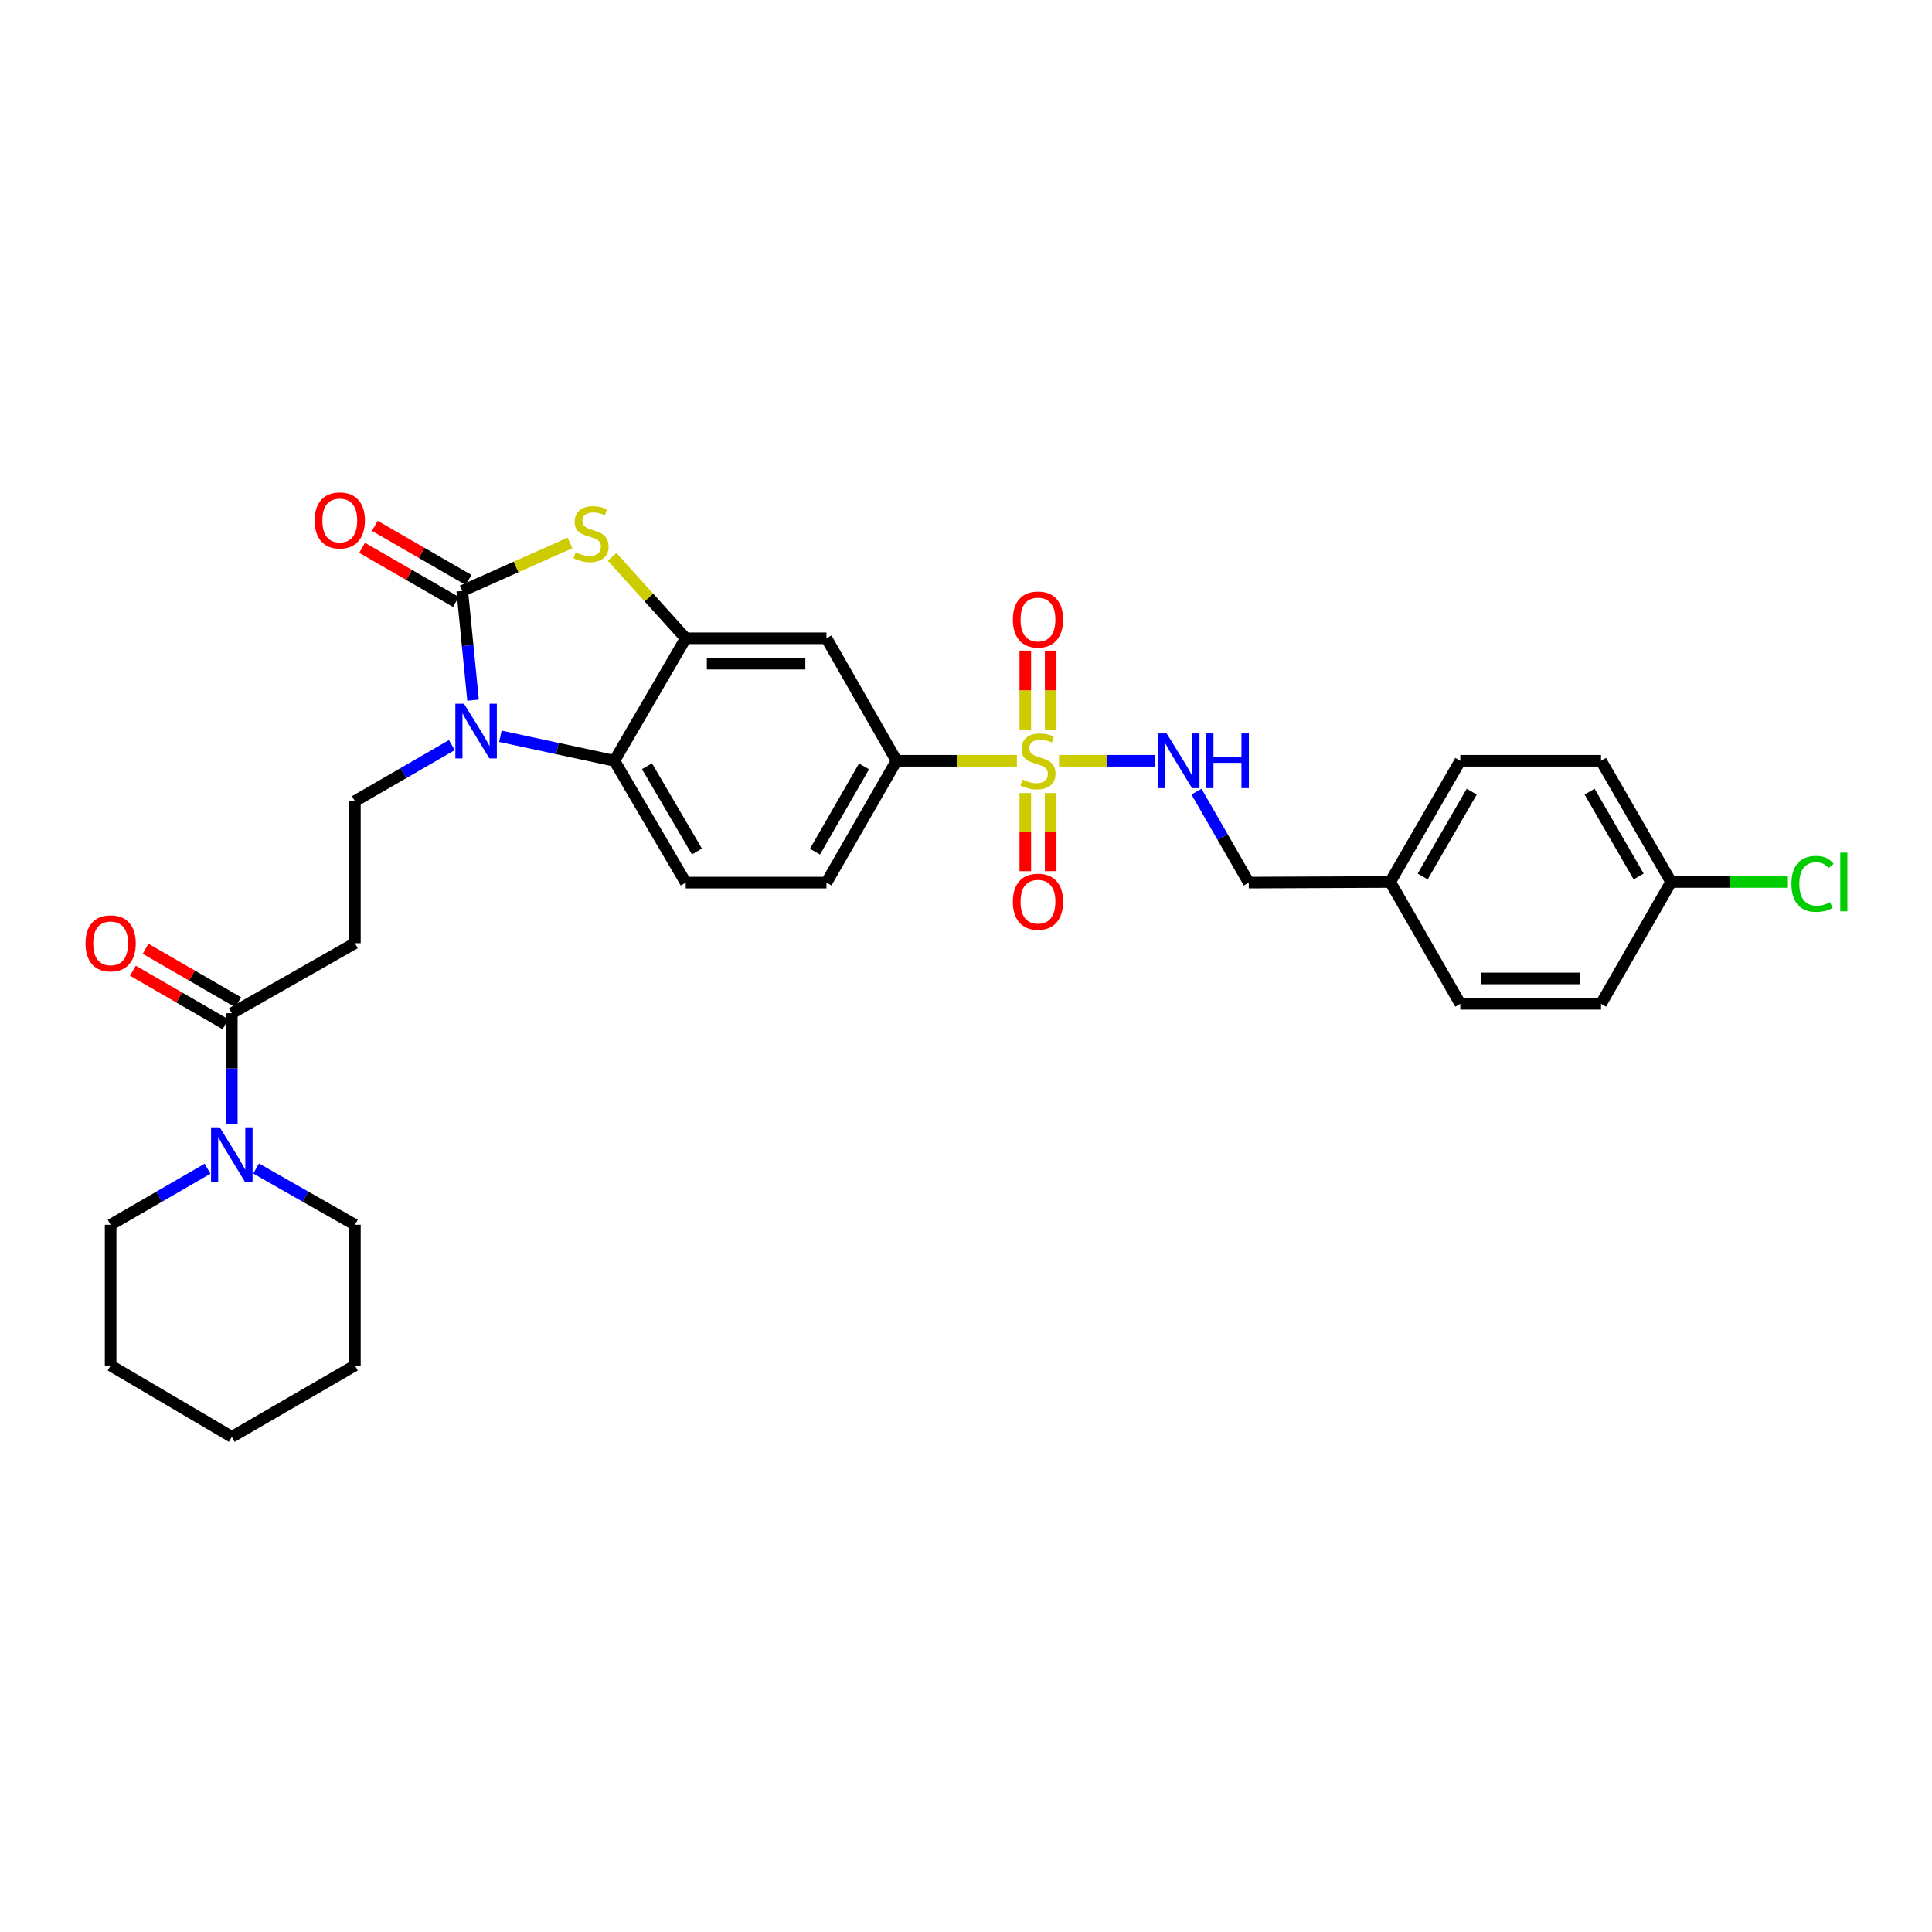 <?xml version='1.0' encoding='iso-8859-1'?>
<svg version='1.1' baseProfile='full'
              xmlns='http://www.w3.org/2000/svg'
                      xmlns:rdkit='http://www.rdkit.org/xml'
                      xmlns:xlink='http://www.w3.org/1999/xlink'
                  xml:space='preserve'
width='1000px' height='1000px' viewBox='0 0 1000 1000'>
<!-- END OF HEADER -->
<rect style='opacity:1.0;fill:#FFFFFF;stroke:none' width='1000' height='1000' x='0' y='0'> </rect>
<path class='bond-5' d='M 526.344,393.777 L 495.193,393.777' style='fill:none;fill-rule:evenodd;stroke:#CCCC00;stroke-width:6px;stroke-linecap:butt;stroke-linejoin:miter;stroke-opacity:1' />
<path class='bond-5' d='M 495.193,393.777 L 464.042,393.777' style='fill:none;fill-rule:evenodd;stroke:#000000;stroke-width:6px;stroke-linecap:butt;stroke-linejoin:miter;stroke-opacity:1' />
<path class='bond-11' d='M 548.155,393.777 L 572.988,393.777' style='fill:none;fill-rule:evenodd;stroke:#CCCC00;stroke-width:6px;stroke-linecap:butt;stroke-linejoin:miter;stroke-opacity:1' />
<path class='bond-11' d='M 572.988,393.777 L 597.82,393.777' style='fill:none;fill-rule:evenodd;stroke:#0000FF;stroke-width:6px;stroke-linecap:butt;stroke-linejoin:miter;stroke-opacity:1' />
<path class='bond-13' d='M 530.688,410.478 L 530.688,430.693' style='fill:none;fill-rule:evenodd;stroke:#CCCC00;stroke-width:6px;stroke-linecap:butt;stroke-linejoin:miter;stroke-opacity:1' />
<path class='bond-13' d='M 530.688,430.693 L 530.688,450.908' style='fill:none;fill-rule:evenodd;stroke:#FF0000;stroke-width:6px;stroke-linecap:butt;stroke-linejoin:miter;stroke-opacity:1' />
<path class='bond-13' d='M 543.82,410.478 L 543.82,430.693' style='fill:none;fill-rule:evenodd;stroke:#CCCC00;stroke-width:6px;stroke-linecap:butt;stroke-linejoin:miter;stroke-opacity:1' />
<path class='bond-13' d='M 543.82,430.693 L 543.82,450.908' style='fill:none;fill-rule:evenodd;stroke:#FF0000;stroke-width:6px;stroke-linecap:butt;stroke-linejoin:miter;stroke-opacity:1' />
<path class='bond-14' d='M 543.82,377.827 L 543.82,357.299' style='fill:none;fill-rule:evenodd;stroke:#CCCC00;stroke-width:6px;stroke-linecap:butt;stroke-linejoin:miter;stroke-opacity:1' />
<path class='bond-14' d='M 543.82,357.299 L 543.82,336.77' style='fill:none;fill-rule:evenodd;stroke:#FF0000;stroke-width:6px;stroke-linecap:butt;stroke-linejoin:miter;stroke-opacity:1' />
<path class='bond-14' d='M 530.688,377.827 L 530.688,357.299' style='fill:none;fill-rule:evenodd;stroke:#CCCC00;stroke-width:6px;stroke-linecap:butt;stroke-linejoin:miter;stroke-opacity:1' />
<path class='bond-14' d='M 530.688,357.299 L 530.688,336.77' style='fill:none;fill-rule:evenodd;stroke:#FF0000;stroke-width:6px;stroke-linecap:butt;stroke-linejoin:miter;stroke-opacity:1' />
<path class='bond-0' d='M 239.261,305.864 L 267.139,293.436' style='fill:none;fill-rule:evenodd;stroke:#000000;stroke-width:6px;stroke-linecap:butt;stroke-linejoin:miter;stroke-opacity:1' />
<path class='bond-0' d='M 267.139,293.436 L 295.017,281.009' style='fill:none;fill-rule:evenodd;stroke:#CCCC00;stroke-width:6px;stroke-linecap:butt;stroke-linejoin:miter;stroke-opacity:1' />
<path class='bond-15' d='M 242.542,300.176 L 218.26,286.167' style='fill:none;fill-rule:evenodd;stroke:#000000;stroke-width:6px;stroke-linecap:butt;stroke-linejoin:miter;stroke-opacity:1' />
<path class='bond-15' d='M 218.26,286.167 L 193.979,272.158' style='fill:none;fill-rule:evenodd;stroke:#FF0000;stroke-width:6px;stroke-linecap:butt;stroke-linejoin:miter;stroke-opacity:1' />
<path class='bond-15' d='M 235.979,311.551 L 211.698,297.542' style='fill:none;fill-rule:evenodd;stroke:#000000;stroke-width:6px;stroke-linecap:butt;stroke-linejoin:miter;stroke-opacity:1' />
<path class='bond-15' d='M 211.698,297.542 L 187.416,283.533' style='fill:none;fill-rule:evenodd;stroke:#FF0000;stroke-width:6px;stroke-linecap:butt;stroke-linejoin:miter;stroke-opacity:1' />
<path class='bond-33' d='M 239.261,305.864 L 242.056,334.139' style='fill:none;fill-rule:evenodd;stroke:#000000;stroke-width:6px;stroke-linecap:butt;stroke-linejoin:miter;stroke-opacity:1' />
<path class='bond-33' d='M 242.056,334.139 L 244.852,362.415' style='fill:none;fill-rule:evenodd;stroke:#0000FF;stroke-width:6px;stroke-linecap:butt;stroke-linejoin:miter;stroke-opacity:1' />
<path class='bond-1' d='M 259.002,381.099 L 288.499,387.438' style='fill:none;fill-rule:evenodd;stroke:#0000FF;stroke-width:6px;stroke-linecap:butt;stroke-linejoin:miter;stroke-opacity:1' />
<path class='bond-1' d='M 288.499,387.438 L 317.996,393.777' style='fill:none;fill-rule:evenodd;stroke:#000000;stroke-width:6px;stroke-linecap:butt;stroke-linejoin:miter;stroke-opacity:1' />
<path class='bond-9' d='M 233.88,385.657 L 208.788,400.168' style='fill:none;fill-rule:evenodd;stroke:#0000FF;stroke-width:6px;stroke-linecap:butt;stroke-linejoin:miter;stroke-opacity:1' />
<path class='bond-9' d='M 208.788,400.168 L 183.696,414.679' style='fill:none;fill-rule:evenodd;stroke:#000000;stroke-width:6px;stroke-linecap:butt;stroke-linejoin:miter;stroke-opacity:1' />
<path class='bond-2' d='M 316.829,288.216 L 335.882,309.297' style='fill:none;fill-rule:evenodd;stroke:#CCCC00;stroke-width:6px;stroke-linecap:butt;stroke-linejoin:miter;stroke-opacity:1' />
<path class='bond-2' d='M 335.882,309.297 L 354.934,330.377' style='fill:none;fill-rule:evenodd;stroke:#000000;stroke-width:6px;stroke-linecap:butt;stroke-linejoin:miter;stroke-opacity:1' />
<path class='bond-3' d='M 354.934,330.377 L 427.775,330.377' style='fill:none;fill-rule:evenodd;stroke:#000000;stroke-width:6px;stroke-linecap:butt;stroke-linejoin:miter;stroke-opacity:1' />
<path class='bond-3' d='M 365.86,343.509 L 416.848,343.509' style='fill:none;fill-rule:evenodd;stroke:#000000;stroke-width:6px;stroke-linecap:butt;stroke-linejoin:miter;stroke-opacity:1' />
<path class='bond-31' d='M 354.934,330.377 L 317.996,393.777' style='fill:none;fill-rule:evenodd;stroke:#000000;stroke-width:6px;stroke-linecap:butt;stroke-linejoin:miter;stroke-opacity:1' />
<path class='bond-4' d='M 317.996,393.777 L 354.934,456.826' style='fill:none;fill-rule:evenodd;stroke:#000000;stroke-width:6px;stroke-linecap:butt;stroke-linejoin:miter;stroke-opacity:1' />
<path class='bond-4' d='M 334.868,396.596 L 360.724,440.731' style='fill:none;fill-rule:evenodd;stroke:#000000;stroke-width:6px;stroke-linecap:butt;stroke-linejoin:miter;stroke-opacity:1' />
<path class='bond-7' d='M 464.042,393.777 L 427.775,330.377' style='fill:none;fill-rule:evenodd;stroke:#000000;stroke-width:6px;stroke-linecap:butt;stroke-linejoin:miter;stroke-opacity:1' />
<path class='bond-16' d='M 464.042,393.777 L 427.775,456.826' style='fill:none;fill-rule:evenodd;stroke:#000000;stroke-width:6px;stroke-linecap:butt;stroke-linejoin:miter;stroke-opacity:1' />
<path class='bond-16' d='M 447.218,396.686 L 421.831,440.821' style='fill:none;fill-rule:evenodd;stroke:#000000;stroke-width:6px;stroke-linecap:butt;stroke-linejoin:miter;stroke-opacity:1' />
<path class='bond-6' d='M 119.983,524.45 L 183.696,488.198' style='fill:none;fill-rule:evenodd;stroke:#000000;stroke-width:6px;stroke-linecap:butt;stroke-linejoin:miter;stroke-opacity:1' />
<path class='bond-8' d='M 119.983,524.45 L 119.983,553.062' style='fill:none;fill-rule:evenodd;stroke:#000000;stroke-width:6px;stroke-linecap:butt;stroke-linejoin:miter;stroke-opacity:1' />
<path class='bond-8' d='M 119.983,553.062 L 119.983,581.673' style='fill:none;fill-rule:evenodd;stroke:#0000FF;stroke-width:6px;stroke-linecap:butt;stroke-linejoin:miter;stroke-opacity:1' />
<path class='bond-17' d='M 123.269,518.766 L 99.314,504.92' style='fill:none;fill-rule:evenodd;stroke:#000000;stroke-width:6px;stroke-linecap:butt;stroke-linejoin:miter;stroke-opacity:1' />
<path class='bond-17' d='M 99.314,504.92 L 75.359,491.074' style='fill:none;fill-rule:evenodd;stroke:#FF0000;stroke-width:6px;stroke-linecap:butt;stroke-linejoin:miter;stroke-opacity:1' />
<path class='bond-17' d='M 116.697,530.135 L 92.742,516.289' style='fill:none;fill-rule:evenodd;stroke:#000000;stroke-width:6px;stroke-linecap:butt;stroke-linejoin:miter;stroke-opacity:1' />
<path class='bond-17' d='M 92.742,516.289 L 68.787,502.444' style='fill:none;fill-rule:evenodd;stroke:#FF0000;stroke-width:6px;stroke-linecap:butt;stroke-linejoin:miter;stroke-opacity:1' />
<path class='bond-26' d='M 107.432,604.92 L 82.347,619.425' style='fill:none;fill-rule:evenodd;stroke:#0000FF;stroke-width:6px;stroke-linecap:butt;stroke-linejoin:miter;stroke-opacity:1' />
<path class='bond-26' d='M 82.347,619.425 L 57.262,633.93' style='fill:none;fill-rule:evenodd;stroke:#000000;stroke-width:6px;stroke-linecap:butt;stroke-linejoin:miter;stroke-opacity:1' />
<path class='bond-27' d='M 132.556,604.82 L 158.126,619.375' style='fill:none;fill-rule:evenodd;stroke:#0000FF;stroke-width:6px;stroke-linecap:butt;stroke-linejoin:miter;stroke-opacity:1' />
<path class='bond-27' d='M 158.126,619.375 L 183.696,633.93' style='fill:none;fill-rule:evenodd;stroke:#000000;stroke-width:6px;stroke-linecap:butt;stroke-linejoin:miter;stroke-opacity:1' />
<path class='bond-10' d='M 183.696,414.679 L 183.696,488.198' style='fill:none;fill-rule:evenodd;stroke:#000000;stroke-width:6px;stroke-linecap:butt;stroke-linejoin:miter;stroke-opacity:1' />
<path class='bond-18' d='M 619.296,409.755 L 632.829,433.291' style='fill:none;fill-rule:evenodd;stroke:#0000FF;stroke-width:6px;stroke-linecap:butt;stroke-linejoin:miter;stroke-opacity:1' />
<path class='bond-18' d='M 632.829,433.291 L 646.361,456.826' style='fill:none;fill-rule:evenodd;stroke:#000000;stroke-width:6px;stroke-linecap:butt;stroke-linejoin:miter;stroke-opacity:1' />
<path class='bond-12' d='M 354.934,456.826 L 427.775,456.826' style='fill:none;fill-rule:evenodd;stroke:#000000;stroke-width:6px;stroke-linecap:butt;stroke-linejoin:miter;stroke-opacity:1' />
<path class='bond-20' d='M 646.361,456.826 L 719.574,456.513' style='fill:none;fill-rule:evenodd;stroke:#000000;stroke-width:6px;stroke-linecap:butt;stroke-linejoin:miter;stroke-opacity:1' />
<path class='bond-19' d='M 864.963,456.513 L 828.696,393.777' style='fill:none;fill-rule:evenodd;stroke:#000000;stroke-width:6px;stroke-linecap:butt;stroke-linejoin:miter;stroke-opacity:1' />
<path class='bond-19' d='M 848.154,453.675 L 822.767,409.76' style='fill:none;fill-rule:evenodd;stroke:#000000;stroke-width:6px;stroke-linecap:butt;stroke-linejoin:miter;stroke-opacity:1' />
<path class='bond-21' d='M 864.963,456.513 L 895.187,456.513' style='fill:none;fill-rule:evenodd;stroke:#000000;stroke-width:6px;stroke-linecap:butt;stroke-linejoin:miter;stroke-opacity:1' />
<path class='bond-21' d='M 895.187,456.513 L 925.411,456.513' style='fill:none;fill-rule:evenodd;stroke:#00CC00;stroke-width:6px;stroke-linecap:butt;stroke-linejoin:miter;stroke-opacity:1' />
<path class='bond-32' d='M 864.963,456.513 L 828.696,519.562' style='fill:none;fill-rule:evenodd;stroke:#000000;stroke-width:6px;stroke-linecap:butt;stroke-linejoin:miter;stroke-opacity:1' />
<path class='bond-24' d='M 719.574,456.513 L 755.841,519.562' style='fill:none;fill-rule:evenodd;stroke:#000000;stroke-width:6px;stroke-linecap:butt;stroke-linejoin:miter;stroke-opacity:1' />
<path class='bond-25' d='M 719.574,456.513 L 755.841,393.777' style='fill:none;fill-rule:evenodd;stroke:#000000;stroke-width:6px;stroke-linecap:butt;stroke-linejoin:miter;stroke-opacity:1' />
<path class='bond-25' d='M 736.383,453.675 L 761.77,409.76' style='fill:none;fill-rule:evenodd;stroke:#000000;stroke-width:6px;stroke-linecap:butt;stroke-linejoin:miter;stroke-opacity:1' />
<path class='bond-22' d='M 828.696,519.562 L 755.841,519.562' style='fill:none;fill-rule:evenodd;stroke:#000000;stroke-width:6px;stroke-linecap:butt;stroke-linejoin:miter;stroke-opacity:1' />
<path class='bond-22' d='M 817.768,506.43 L 766.769,506.43' style='fill:none;fill-rule:evenodd;stroke:#000000;stroke-width:6px;stroke-linecap:butt;stroke-linejoin:miter;stroke-opacity:1' />
<path class='bond-23' d='M 828.696,393.777 L 755.841,393.777' style='fill:none;fill-rule:evenodd;stroke:#000000;stroke-width:6px;stroke-linecap:butt;stroke-linejoin:miter;stroke-opacity:1' />
<path class='bond-28' d='M 57.262,633.93 L 57.262,706.785' style='fill:none;fill-rule:evenodd;stroke:#000000;stroke-width:6px;stroke-linecap:butt;stroke-linejoin:miter;stroke-opacity:1' />
<path class='bond-29' d='M 183.696,633.93 L 183.696,706.785' style='fill:none;fill-rule:evenodd;stroke:#000000;stroke-width:6px;stroke-linecap:butt;stroke-linejoin:miter;stroke-opacity:1' />
<path class='bond-34' d='M 57.262,706.785 L 119.983,743.716' style='fill:none;fill-rule:evenodd;stroke:#000000;stroke-width:6px;stroke-linecap:butt;stroke-linejoin:miter;stroke-opacity:1' />
<path class='bond-30' d='M 183.696,706.785 L 119.983,743.716' style='fill:none;fill-rule:evenodd;stroke:#000000;stroke-width:6px;stroke-linecap:butt;stroke-linejoin:miter;stroke-opacity:1' />
<path  class='atom-0' d='M 529.254 403.497
Q 529.574 403.617, 530.894 404.177
Q 532.214 404.737, 533.654 405.097
Q 535.134 405.417, 536.574 405.417
Q 539.254 405.417, 540.814 404.137
Q 542.374 402.817, 542.374 400.537
Q 542.374 398.977, 541.574 398.017
Q 540.814 397.057, 539.614 396.537
Q 538.414 396.017, 536.414 395.417
Q 533.894 394.657, 532.374 393.937
Q 530.894 393.217, 529.814 391.697
Q 528.774 390.177, 528.774 387.617
Q 528.774 384.057, 531.174 381.857
Q 533.614 379.657, 538.414 379.657
Q 541.694 379.657, 545.414 381.217
L 544.494 384.297
Q 541.094 382.897, 538.534 382.897
Q 535.774 382.897, 534.254 384.057
Q 532.734 385.177, 532.774 387.137
Q 532.774 388.657, 533.534 389.577
Q 534.334 390.497, 535.454 391.017
Q 536.614 391.537, 538.534 392.137
Q 541.094 392.937, 542.614 393.737
Q 544.134 394.537, 545.214 396.177
Q 546.334 397.777, 546.334 400.537
Q 546.334 404.457, 543.694 406.577
Q 541.094 408.657, 536.734 408.657
Q 534.214 408.657, 532.294 408.097
Q 530.414 407.577, 528.174 406.657
L 529.254 403.497
' fill='#CCCC00'/>
<path  class='atom-2' d='M 240.172 364.238
L 249.452 379.238
Q 250.372 380.718, 251.852 383.398
Q 253.332 386.078, 253.412 386.238
L 253.412 364.238
L 257.172 364.238
L 257.172 392.558
L 253.292 392.558
L 243.332 376.158
Q 242.172 374.238, 240.932 372.038
Q 239.732 369.838, 239.372 369.158
L 239.372 392.558
L 235.692 392.558
L 235.692 364.238
L 240.172 364.238
' fill='#0000FF'/>
<path  class='atom-3' d='M 297.922 285.868
Q 298.242 285.988, 299.562 286.548
Q 300.882 287.108, 302.322 287.468
Q 303.802 287.788, 305.242 287.788
Q 307.922 287.788, 309.482 286.508
Q 311.042 285.188, 311.042 282.908
Q 311.042 281.348, 310.242 280.388
Q 309.482 279.428, 308.282 278.908
Q 307.082 278.388, 305.082 277.788
Q 302.562 277.028, 301.042 276.308
Q 299.562 275.588, 298.482 274.068
Q 297.442 272.548, 297.442 269.988
Q 297.442 266.428, 299.842 264.228
Q 302.282 262.028, 307.082 262.028
Q 310.362 262.028, 314.082 263.588
L 313.162 266.668
Q 309.762 265.268, 307.202 265.268
Q 304.442 265.268, 302.922 266.428
Q 301.402 267.548, 301.442 269.508
Q 301.442 271.028, 302.202 271.948
Q 303.002 272.868, 304.122 273.388
Q 305.282 273.908, 307.202 274.508
Q 309.762 275.308, 311.282 276.108
Q 312.802 276.908, 313.882 278.548
Q 315.002 280.148, 315.002 282.908
Q 315.002 286.828, 312.362 288.948
Q 309.762 291.028, 305.402 291.028
Q 302.882 291.028, 300.962 290.468
Q 299.082 289.948, 296.842 289.028
L 297.922 285.868
' fill='#CCCC00'/>
<path  class='atom-9' d='M 113.723 583.503
L 123.003 598.503
Q 123.923 599.983, 125.403 602.663
Q 126.883 605.343, 126.963 605.503
L 126.963 583.503
L 130.723 583.503
L 130.723 611.823
L 126.843 611.823
L 116.883 595.423
Q 115.723 593.503, 114.483 591.303
Q 113.283 589.103, 112.923 588.423
L 112.923 611.823
L 109.243 611.823
L 109.243 583.503
L 113.723 583.503
' fill='#0000FF'/>
<path  class='atom-12' d='M 603.849 379.617
L 613.129 394.617
Q 614.049 396.097, 615.529 398.777
Q 617.009 401.457, 617.089 401.617
L 617.089 379.617
L 620.849 379.617
L 620.849 407.937
L 616.969 407.937
L 607.009 391.537
Q 605.849 389.617, 604.609 387.417
Q 603.409 385.217, 603.049 384.537
L 603.049 407.937
L 599.369 407.937
L 599.369 379.617
L 603.849 379.617
' fill='#0000FF'/>
<path  class='atom-12' d='M 624.249 379.617
L 628.089 379.617
L 628.089 391.657
L 642.569 391.657
L 642.569 379.617
L 646.409 379.617
L 646.409 407.937
L 642.569 407.937
L 642.569 394.857
L 628.089 394.857
L 628.089 407.937
L 624.249 407.937
L 624.249 379.617
' fill='#0000FF'/>
<path  class='atom-14' d='M 524.254 466.712
Q 524.254 459.912, 527.614 456.112
Q 530.974 452.312, 537.254 452.312
Q 543.534 452.312, 546.894 456.112
Q 550.254 459.912, 550.254 466.712
Q 550.254 473.592, 546.854 477.512
Q 543.454 481.392, 537.254 481.392
Q 531.014 481.392, 527.614 477.512
Q 524.254 473.632, 524.254 466.712
M 537.254 478.192
Q 541.574 478.192, 543.894 475.312
Q 546.254 472.392, 546.254 466.712
Q 546.254 461.152, 543.894 458.352
Q 541.574 455.512, 537.254 455.512
Q 532.934 455.512, 530.574 458.312
Q 528.254 461.112, 528.254 466.712
Q 528.254 472.432, 530.574 475.312
Q 532.934 478.192, 537.254 478.192
' fill='#FF0000'/>
<path  class='atom-15' d='M 524.254 320.659
Q 524.254 313.859, 527.614 310.059
Q 530.974 306.259, 537.254 306.259
Q 543.534 306.259, 546.894 310.059
Q 550.254 313.859, 550.254 320.659
Q 550.254 327.539, 546.854 331.459
Q 543.454 335.339, 537.254 335.339
Q 531.014 335.339, 527.614 331.459
Q 524.254 327.579, 524.254 320.659
M 537.254 332.139
Q 541.574 332.139, 543.894 329.259
Q 546.254 326.339, 546.254 320.659
Q 546.254 315.099, 543.894 312.299
Q 541.574 309.459, 537.254 309.459
Q 532.934 309.459, 530.574 312.259
Q 528.254 315.059, 528.254 320.659
Q 528.254 326.379, 530.574 329.259
Q 532.934 332.139, 537.254 332.139
' fill='#FF0000'/>
<path  class='atom-16' d='M 162.868 269.37
Q 162.868 262.57, 166.228 258.77
Q 169.588 254.97, 175.868 254.97
Q 182.148 254.97, 185.508 258.77
Q 188.868 262.57, 188.868 269.37
Q 188.868 276.25, 185.468 280.17
Q 182.068 284.05, 175.868 284.05
Q 169.628 284.05, 166.228 280.17
Q 162.868 276.29, 162.868 269.37
M 175.868 280.85
Q 180.188 280.85, 182.508 277.97
Q 184.868 275.05, 184.868 269.37
Q 184.868 263.81, 182.508 261.01
Q 180.188 258.17, 175.868 258.17
Q 171.548 258.17, 169.188 260.97
Q 166.868 263.77, 166.868 269.37
Q 166.868 275.09, 169.188 277.97
Q 171.548 280.85, 175.868 280.85
' fill='#FF0000'/>
<path  class='atom-18' d='M 44.262 488.278
Q 44.262 481.478, 47.622 477.678
Q 50.982 473.878, 57.262 473.878
Q 63.542 473.878, 66.902 477.678
Q 70.262 481.478, 70.262 488.278
Q 70.262 495.158, 66.862 499.078
Q 63.462 502.958, 57.262 502.958
Q 51.022 502.958, 47.622 499.078
Q 44.262 495.198, 44.262 488.278
M 57.262 499.758
Q 61.582 499.758, 63.902 496.878
Q 66.262 493.958, 66.262 488.278
Q 66.262 482.718, 63.902 479.918
Q 61.582 477.078, 57.262 477.078
Q 52.942 477.078, 50.582 479.878
Q 48.262 482.678, 48.262 488.278
Q 48.262 493.998, 50.582 496.878
Q 52.942 499.758, 57.262 499.758
' fill='#FF0000'/>
<path  class='atom-22' d='M 927.241 457.493
Q 927.241 450.453, 930.521 446.773
Q 933.841 443.053, 940.121 443.053
Q 945.961 443.053, 949.081 447.173
L 946.441 449.333
Q 944.161 446.333, 940.121 446.333
Q 935.841 446.333, 933.561 449.213
Q 931.321 452.053, 931.321 457.493
Q 931.321 463.093, 933.641 465.973
Q 936.001 468.853, 940.561 468.853
Q 943.681 468.853, 947.321 466.973
L 948.441 469.973
Q 946.961 470.933, 944.721 471.493
Q 942.481 472.053, 940.001 472.053
Q 933.841 472.053, 930.521 468.293
Q 927.241 464.533, 927.241 457.493
' fill='#00CC00'/>
<path  class='atom-22' d='M 952.521 441.333
L 956.201 441.333
L 956.201 471.693
L 952.521 471.693
L 952.521 441.333
' fill='#00CC00'/>
</svg>

